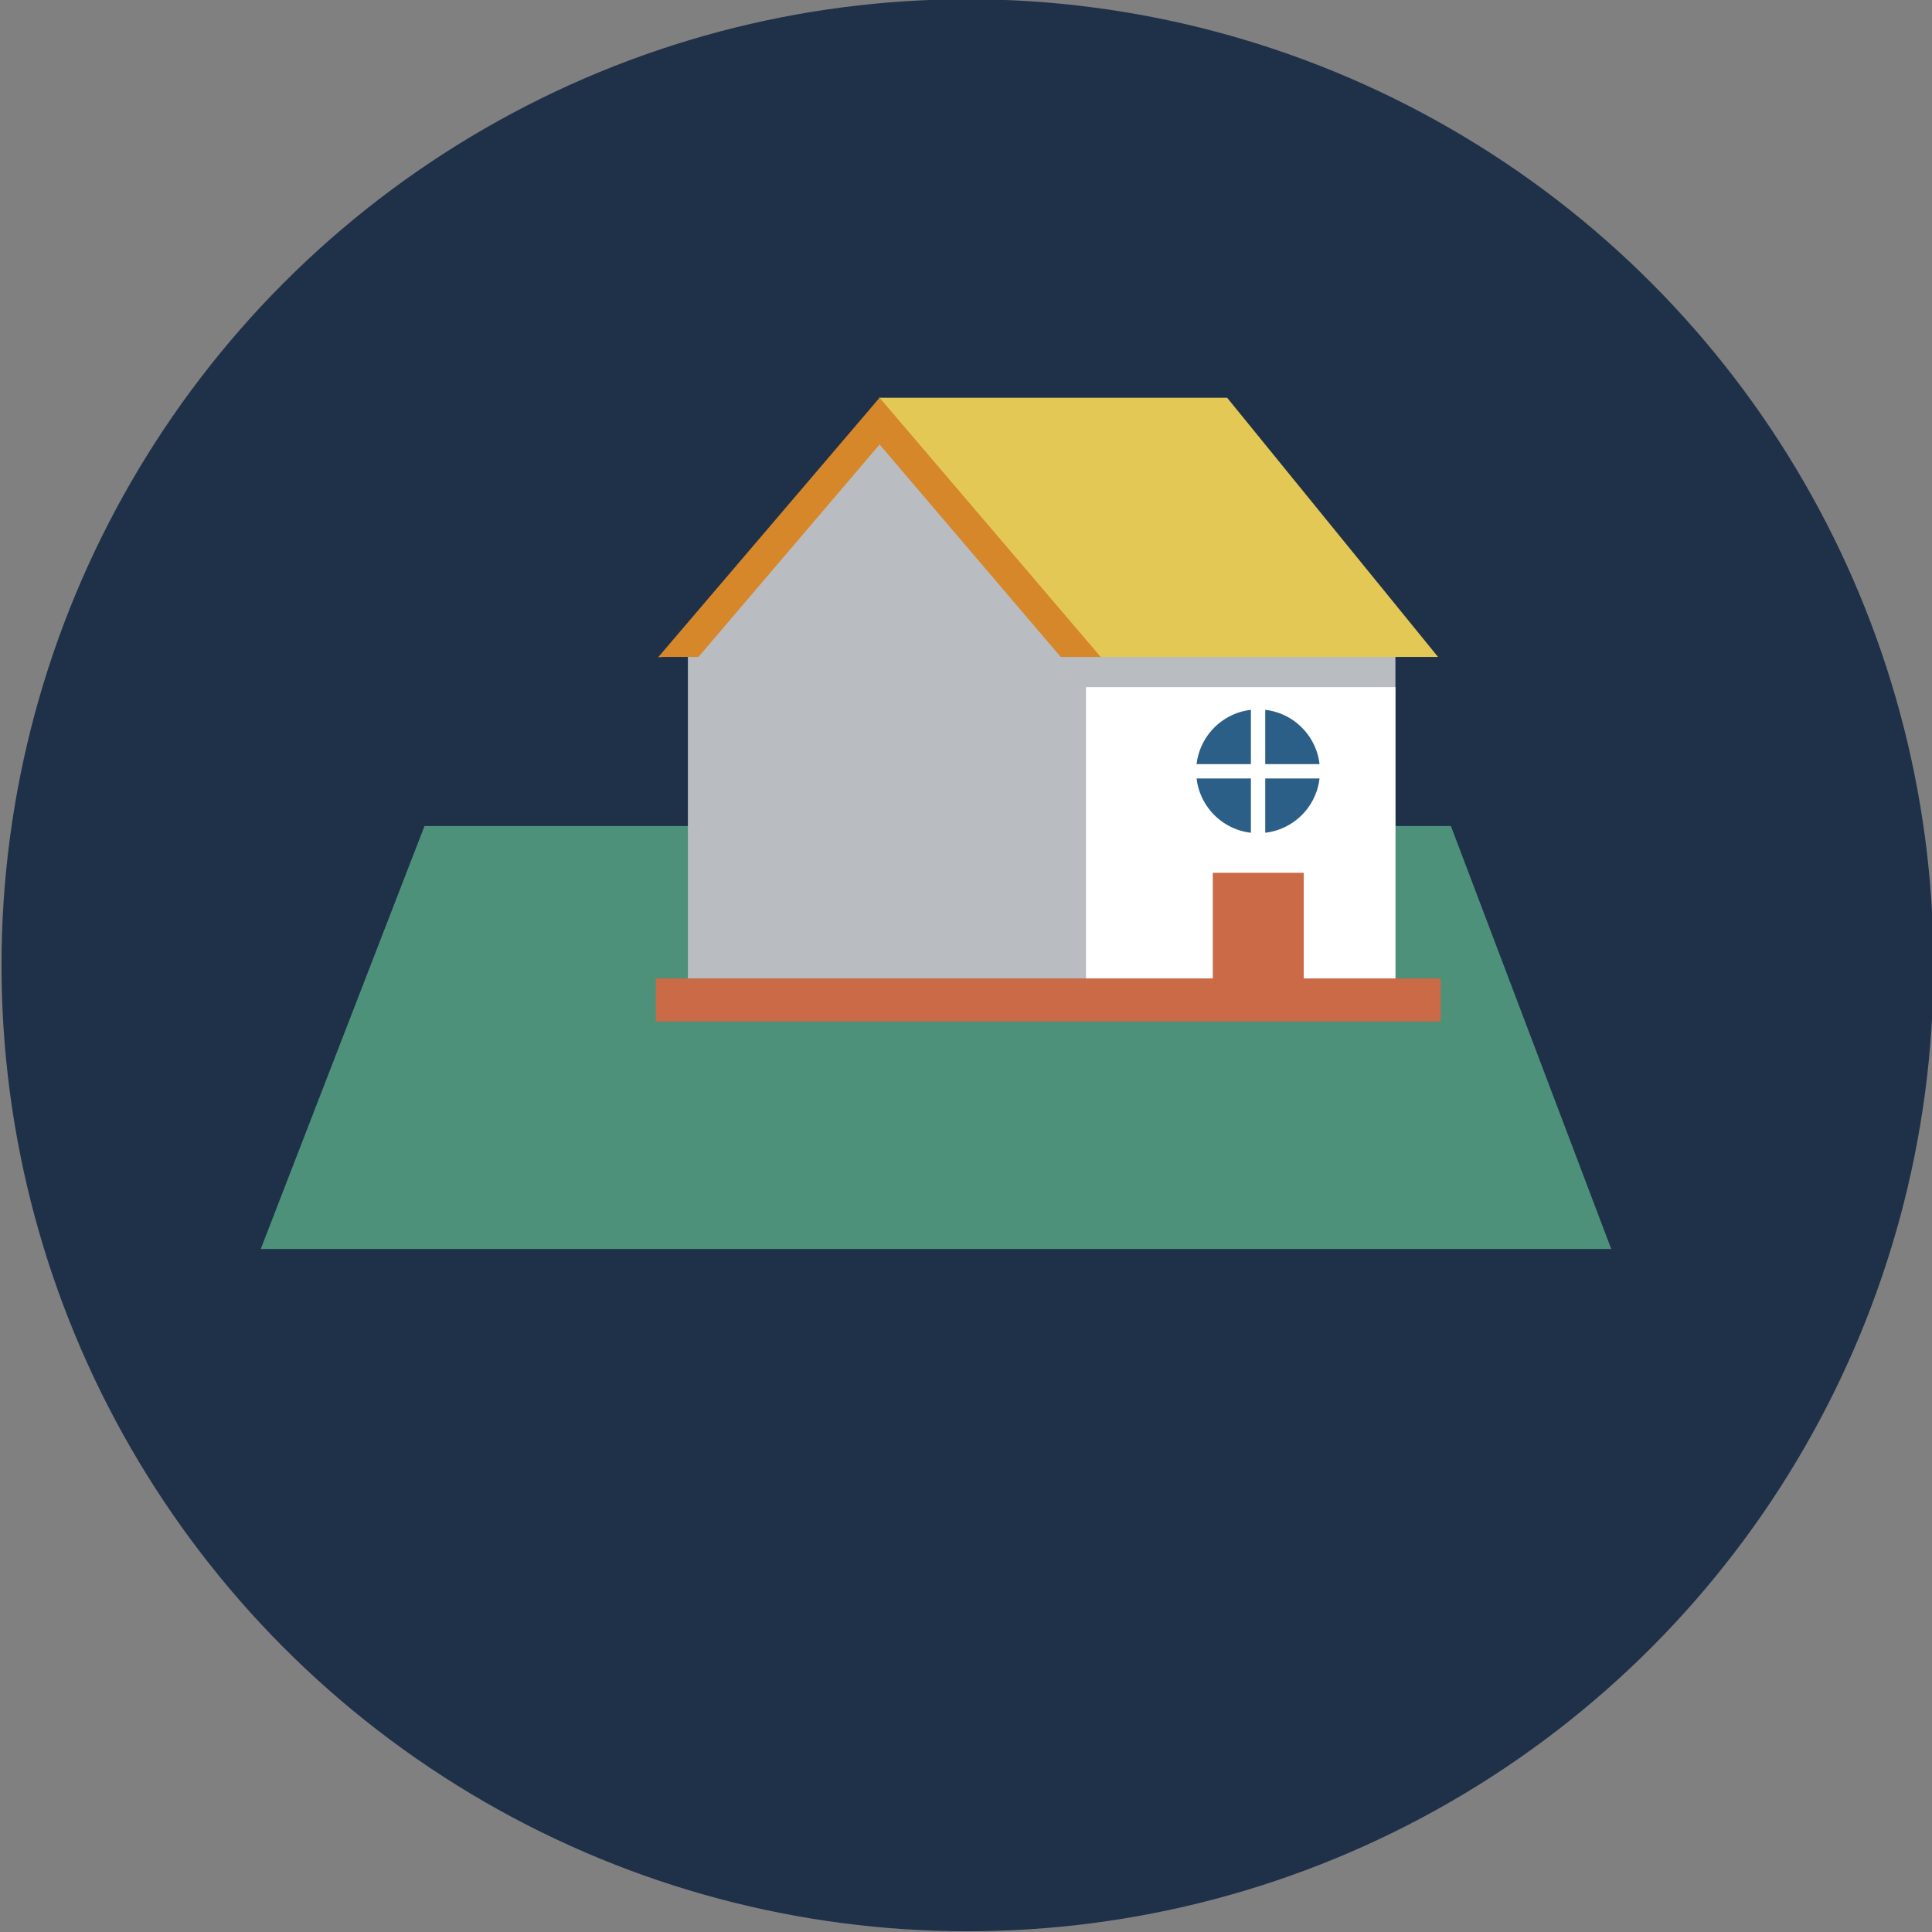 <?xml version="1.0" encoding="utf-8"?>
<!-- Generator: Adobe Illustrator 19.2.1, SVG Export Plug-In . SVG Version: 6.00 Build 0)  -->
<svg version="1.1" xmlns="http://www.w3.org/2000/svg" xmlns:xlink="http://www.w3.org/1999/xlink" x="0px" y="0px"
	 viewBox="0 0 512 512" style="enable-background:new 0 0 512 512;" xml:space="preserve">
<rect x="0" y="0" width="512" height="512" fill="#808080" stroke="none"/>
<style type="text/css">
	.st0{display:none;}
	.st1{fill:#75A897;}
	.st2{fill:#D5872A;}
	.st3{fill:#5082A9;}
	.st4{fill:#E09C6F;}
	.st5{fill:#E4C856;}
	.st6{fill:#87B7DD;}
	.st7{fill:#B9BDC2;}
	.st8{fill:#57646E;}
	.st9{fill:#CA6A46;}
	.st10{fill:#1F3049;}
	.st11{fill:#298063;}
	.st12{fill:#C93A3A;}
	.st13{fill:#DA8B80;}
	.st14{fill:#C9402E;}
	.st15{fill:#E29E6F;}
	.st16{fill:#A32929;}
	.st17{fill:#F5F5F5;}
	.st18{fill:#C9553E;}
	.st19{fill:#E09E9A;}
	.st20{fill:#FFFFFF;}
	.st21{fill:#E6A585;}
	.st22{fill:#4E3333;}
	.st23{fill:#2B5F87;}
	.st24{opacity:0.31;fill:#FFFFFF;}
	.st25{fill:#E6CA56;}
	.st26{fill:#4D917B;}
	.st27{fill:#B8B8B8;}
	.st28{fill:#8998A0;}
	.st29{fill:#394755;}
	.st30{fill:#F2D1B4;}
	.st31{fill:#ECE4C7;}
	.st32{fill:#F1CB58;}
	.st33{fill:#E1E1E1;}
</style>
<g id="GUIDELINES" class="st0">
</g>
<g id="Layer_9">
</g>
<g id="ICON">
	<ellipse class="st10" cx="256.4" cy="255.8" rx="256" ry="256"/>
</g>
<g id="Layer_8">
	<g>
		<polygon class="st26" points="427,331 69.1,331 112.5,218.9 384.5,218.9 		"/>
		<g>
			<g>
				<g>
					<rect x="281.3" y="170.9" class="st7" width="88.5" height="88.4"/>
					<polygon class="st5" points="381.1,174.1 325.2,105.4 232.9,105.4 288.8,174.1 					"/>
					<rect x="287.8" y="182.1" class="st20" width="82" height="77.3"/>
					<polygon class="st7" points="233.1,111.3 182.3,170.9 182.3,259.3 283.9,259.3 283.9,170.9 					"/>
					<g>
						<path class="st2" d="M175.5,174.1h9.6l48-56.3l48,56.3h10.6l-58.6-68.7l-58.7,68.8C174.8,174.2,175.2,174.1,175.5,174.1z"/>
					</g>
					<g>
						<rect x="321.4" y="231.3" class="st9" width="24.1" height="28.3"/>
						<g>
							<circle class="st23" cx="333.4" cy="204.4" r="16.4"/>
							<rect x="331.5" y="185.6" class="st20" width="3.8" height="37.5"/>
							<rect x="314.7" y="202.5" class="st20" width="37.5" height="3.8"/>
						</g>
					</g>
				</g>
			</g>
		</g>
		<rect x="173.8" y="259.3" class="st9" width="208" height="11.4"/>
	</g>
</g>
</svg>
